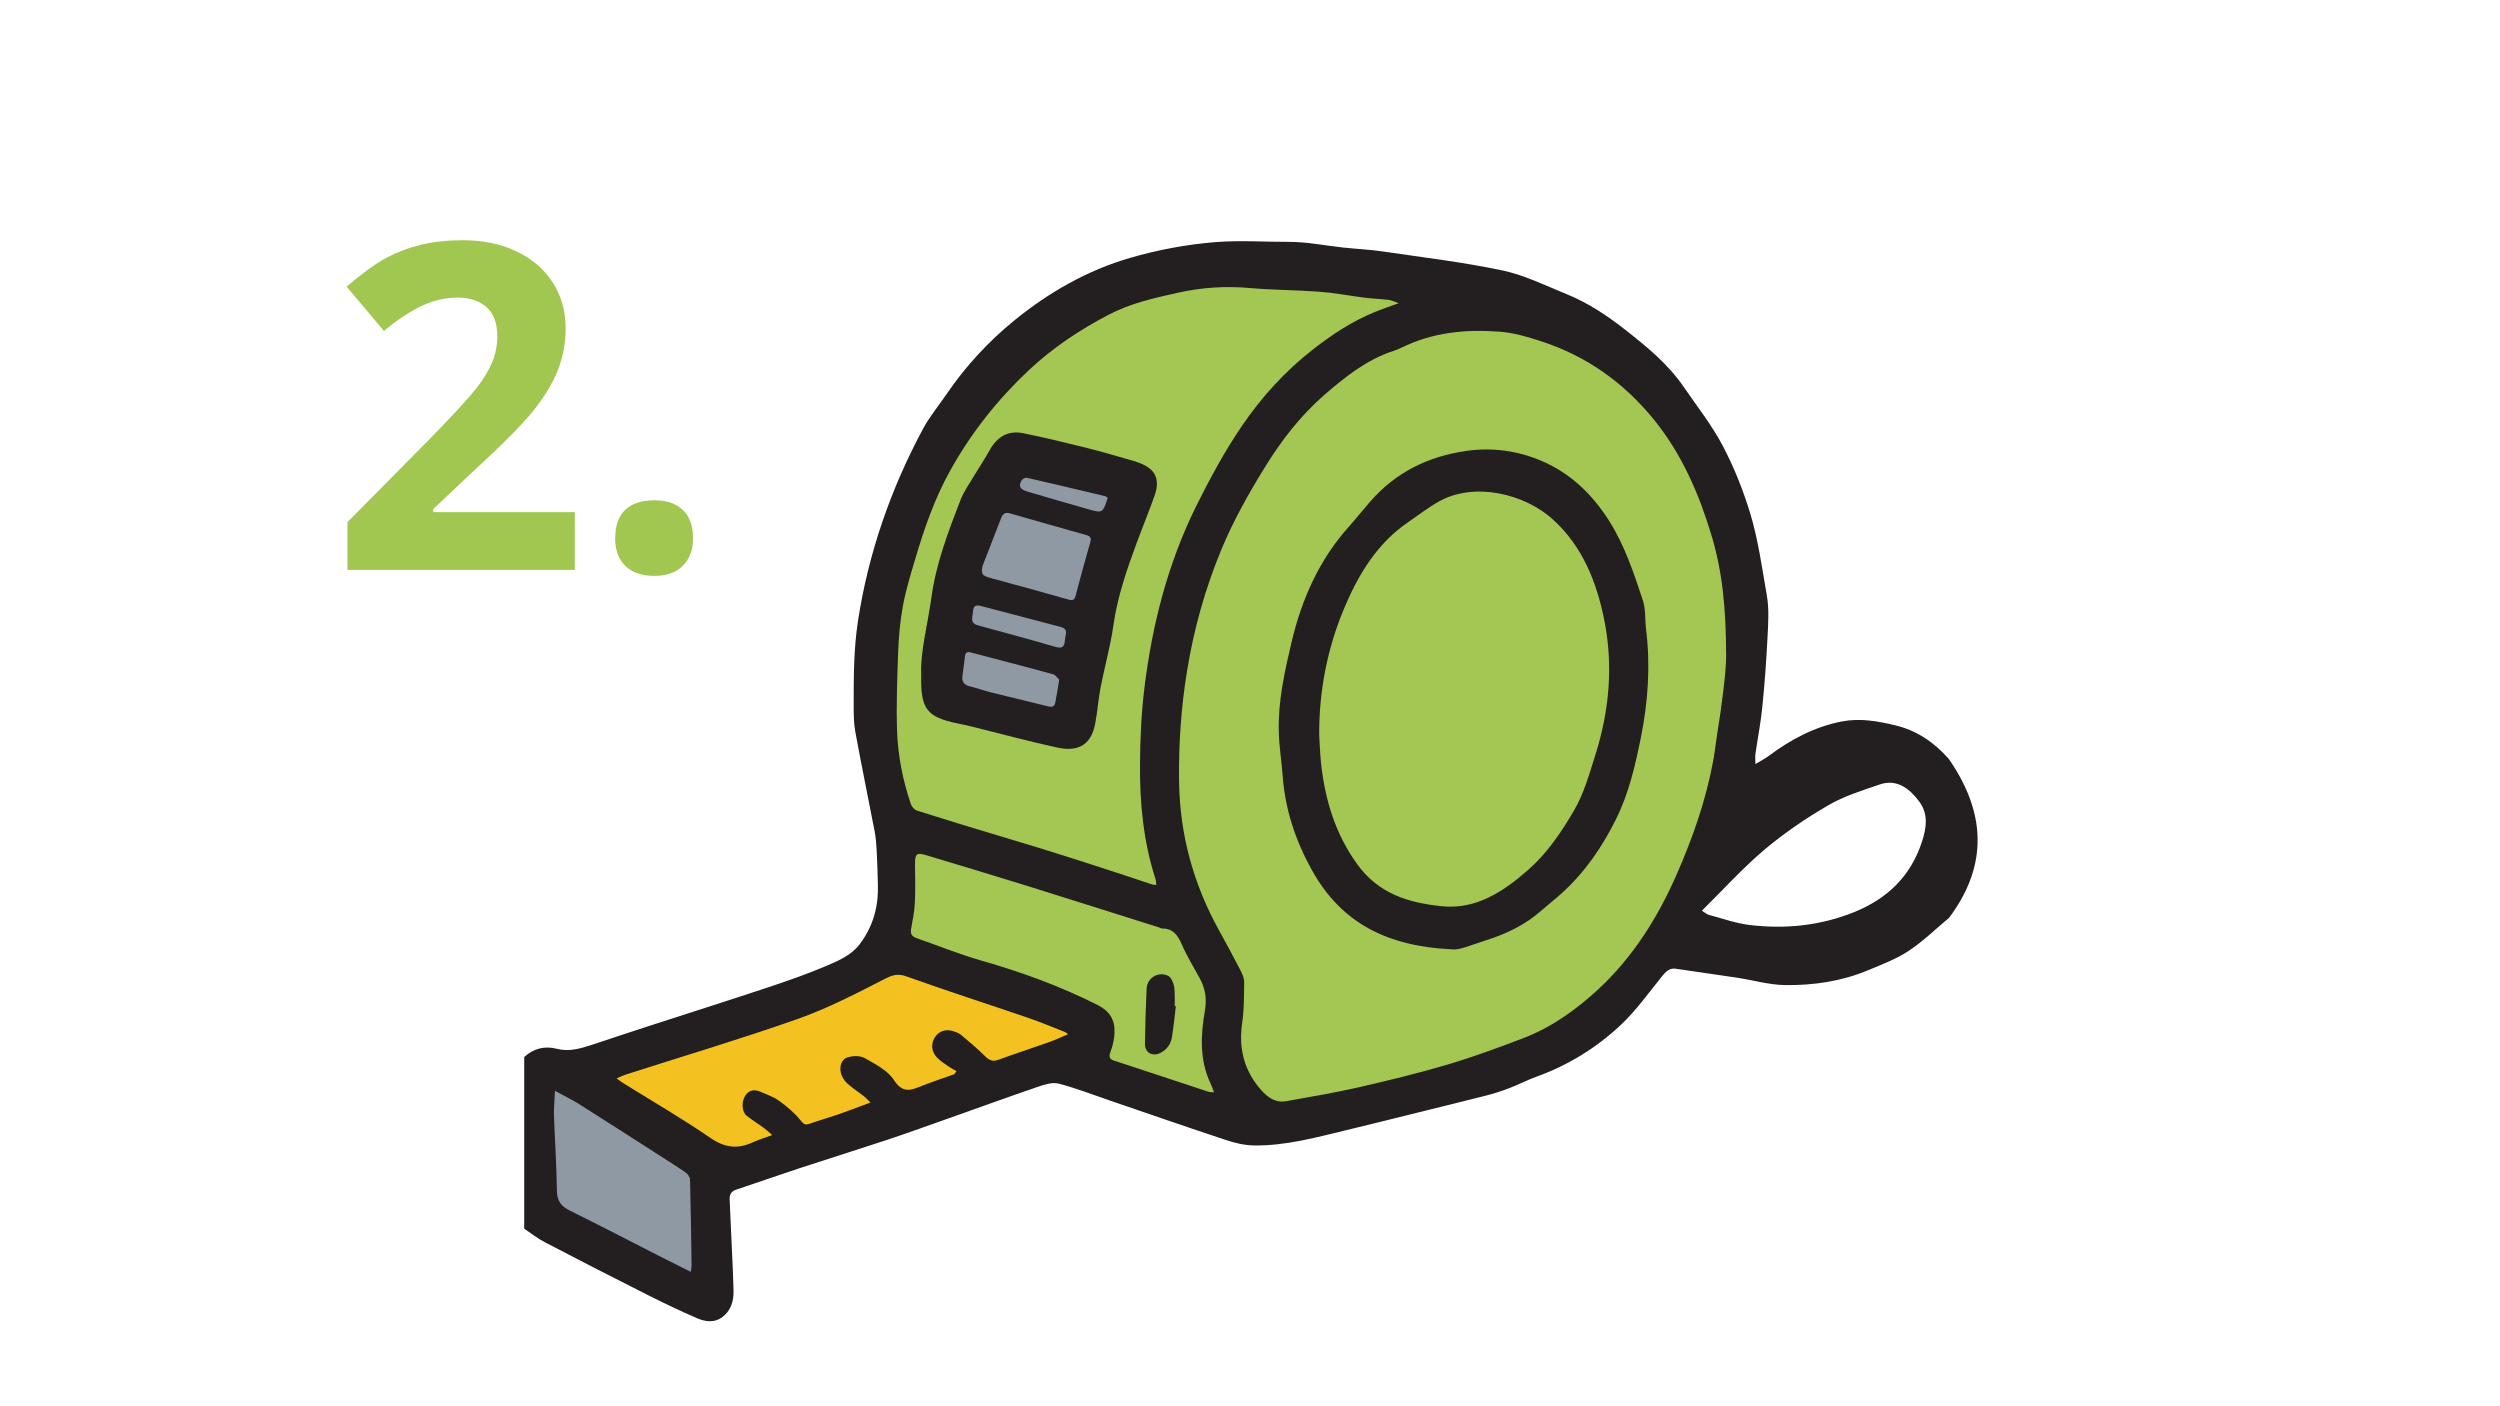 <?xml version="1.0" encoding="UTF-8"?><svg id="Layer_1" xmlns="http://www.w3.org/2000/svg" xmlns:xlink="http://www.w3.org/1999/xlink" viewBox="0 0 258 145.14"><defs><style>.cls-1{fill:#a1c751;}.cls-2{fill:#a3c752;}.cls-3{fill:#8f99a3;}.cls-4{clip-path:url(#clippath);}.cls-5{fill:none;}.cls-6{fill:#231f20;}.cls-7{fill:#f4c220;}</style><clipPath id="clippath"><rect class="cls-5" width="258" height="145.14"/></clipPath></defs><polygon class="cls-3" points="60.46 110.97 73.45 121.66 73.45 133.61 65.7 130.23 55.1 125.57 55.1 110.97 60.46 110.97"/><polygon class="cls-2" points="121.68 26.61 155.64 29.64 173.22 42.95 179.42 57.44 179.42 81.12 171.93 97.99 158.23 108.82 136.14 115.91 125.28 115.91 114.31 110.97 112.57 104.94 91.87 98.22 92.54 85.92 89.99 70.13 95.06 50.74 106.95 32.5 121.68 26.61"/><polygon class="cls-3" points="105.17 46.39 116.61 50.74 110.89 74.58 96.71 71.26 97.75 62.49 101.33 50.74 105.17 46.39"/><polygon class="cls-7" points="60.46 110.97 75.2 121.66 112.57 107.36 112.57 104.94 91.87 98.22 59.49 109.49 60.46 110.97"/><g class="cls-4"><path class="cls-6" d="m71.29,131.27c.04-.36.09-.55.08-.74-.04-2.93-.08-5.85-.16-8.78,0-.25-.22-.59-.44-.74-1.11-.76-2.25-1.47-3.38-2.2-2.55-1.63-5.1-3.27-7.66-4.89-.72-.45-1.5-.82-2.46-1.35-.04.99-.12,1.77-.1,2.56.09,2.56.27,5.11.3,7.67,0,1.09.39,1.67,1.33,2.13,3.14,1.55,6.25,3.17,9.37,4.76,1,.51,2,1.01,3.13,1.57m104.33-37.28c.36.22.52.38.71.43,1.4.37,2.8.88,4.23,1.05,3.67.44,7.26.08,10.76-1.32,3.43-1.39,5.85-3.69,7.02-7.28.45-1.4.69-2.81-.27-4.12-.98-1.33-2.3-2.4-4.1-1.78-1.8.62-3.67,1.19-5.31,2.15-2.29,1.33-4.52,2.85-6.56,4.56-2.25,1.9-4.25,4.12-6.48,6.32m-50.34,18.75c-.14-.38-.22-.62-.33-.86-1.18-2.45-1.06-5.03-.61-7.59.21-1.24.03-2.3-.55-3.36-.63-1.15-1.32-2.27-1.84-3.47-.41-.94-.89-1.63-1.99-1.64-.14,0-.27-.08-.41-.13-4.59-1.44-9.17-2.9-13.76-4.33-3.36-1.04-6.73-2.06-10.1-3.07-1.15-.35-1.28-.22-1.27,1.01.01,1.29.05,2.58-.02,3.87-.04.9-.22,1.79-.38,2.67-.09.5.05.79.52.96,2.24.78,4.44,1.68,6.72,2.33,4.13,1.18,8.14,2.64,12,4.58,1.21.61,1.8,1.51,1.75,2.83-.02.67-.17,1.36-.41,1.98-.22.57-.1.8.43.96,1.14.36,2.27.75,3.41,1.12,2.09.69,4.18,1.38,6.27,2.07.13.04.27.03.58.06m-35.46,1.06c-.32-.31-.5-.52-.72-.69-.57-.44-1.19-.83-1.71-1.32-.3-.27-.55-.68-.64-1.08-.14-.63.05-1.35.64-1.56.55-.19,1.34-.22,1.82.05,1.1.62,2.37,1.27,3.03,2.28.95,1.47,1.85,1,2.96.56,1.08-.42,2.19-.79,3.28-1.18.07-.1.14-.21.21-.31-.26-.15-.54-.29-.79-.46-.41-.29-.85-.56-1.2-.92-.59-.58-.67-1.42-.26-2.08.4-.64,1.09-.91,1.87-.68.29.09.61.2.84.39.85.71,1.7,1.42,2.48,2.2.43.43.79.6,1.38.38,1.75-.64,3.53-1.22,5.29-1.84.62-.22,1.21-.51,1.91-.8-.17-.12-.23-.19-.31-.22-1.27-.49-2.53-1.03-3.82-1.47-4.17-1.43-8.36-2.77-12.51-4.26-.89-.32-1.43-.19-2.25.23-2.92,1.49-5.86,3.03-8.94,4.12-5.89,2.08-11.88,3.86-17.83,5.77-.28.09-.54.22-.94.39.32.23.51.38.71.5,3,1.87,6.06,3.64,8.97,5.64,1.48,1.02,2.81,1.18,4.37.46.59-.27,1.22-.46,2.02-.75-.42-.35-.65-.58-.91-.77-.57-.41-1.16-.78-1.71-1.2-.52-.4-.59-1.41-.18-2.08.34-.55.89-.72,1.56-.43.66.29,1.36.52,1.94.94.8.58,1.59,1.23,2.2,2,.32.4.49.54.95.37.93-.33,1.87-.59,2.8-.91,1.12-.39,2.23-.81,3.49-1.28m29.49-22.48c-.04-.26-.03-.43-.08-.58-1.26-3.89-1.64-7.91-1.6-11.97.02-2.6.14-5.22.46-7.8.8-6.5,2.41-12.79,5.31-18.66,1.41-2.84,2.93-5.66,4.71-8.28,2.05-3.02,4.51-5.73,7.42-7.99,1.96-1.52,3.98-2.85,6.26-3.79.77-.32,1.55-.58,2.54-.94-.47-.16-.74-.3-1.03-.34-.85-.1-1.71-.13-2.57-.24-1.52-.19-3.02-.49-4.54-.6-2.38-.18-4.77-.17-7.15-.38-2.55-.23-5.05-.07-7.55.49-2.43.54-4.87,1.09-7.1,2.26-2.96,1.55-5.72,3.37-8.21,5.7-3.24,3.04-5.95,6.46-8.12,10.35-1.62,2.89-2.7,6.03-3.64,9.2-.47,1.58-.96,3.18-1.26,4.8-.29,1.57-.43,3.19-.49,4.79-.1,2.72-.2,5.44-.11,8.15.09,2.56.6,5.08,1.42,7.51.09.27.37.59.62.67,3.01.95,6.03,1.88,9.06,2.78,5.11,1.51,10.18,3.16,15.24,4.85.09.03.18.02.38.05m58.84-23.46c0-5.3-.43-9.03-1.53-12.68-1.29-4.27-3.04-8.29-5.84-11.78-3.13-3.89-7.02-6.66-11.72-8.19-1.4-.46-2.87-.89-4.32-.99-3.44-.26-6.83.06-10.01,1.61-.3.15-.61.28-.93.38-2.78.91-5.03,2.72-7.18,4.59-2.43,2.13-4.41,4.69-6.13,7.5-1.66,2.7-3.19,5.42-4.41,8.35-1.69,4.06-2.87,8.27-3.57,12.61-.61,3.75-.87,7.54-.82,11.35.07,5.48,1.47,10.58,4.1,15.35.78,1.4,1.54,2.81,2.27,4.23.18.36.36.78.35,1.17-.02,1.41,0,2.83-.21,4.22-.38,2.64.22,4.94,1.97,6.91.68.77,1.49,1.34,2.58,1.14,2.47-.45,4.95-.85,7.39-1.41,3.1-.71,6.19-1.46,9.24-2.36,2.63-.78,5.21-1.73,7.78-2.71,2.95-1.12,5.52-2.96,7.82-5.09,3.52-3.28,6.07-7.3,8.02-11.73,1.69-3.84,3.07-7.77,3.83-11.91.16-.86.24-1.74.38-2.6.51-3.13.9-6.27.94-7.94m22.99,26.84c-1.38,1.15-2.68,2.43-4.17,3.41-1.26.84-2.73,1.38-4.13,1.97-2.75,1.16-5.67,1.59-8.61,1.55-1.65-.02-3.29-.51-4.94-.76-2.12-.32-4.24-.63-6.36-.93-.62-.09-.99.29-1.37.75-1.4,1.72-2.7,3.57-4.3,5.07-2.51,2.35-5.41,4.14-8.65,5.31-.97.35-1.88.83-2.85,1.2-.8.31-1.62.57-2.45.78-2.31.59-4.64,1.15-6.96,1.73-2.5.62-5.01,1.25-7.51,1.85-3.11.75-6.22,1.6-9.44,1.55-.96-.02-1.95-.25-2.87-.56-4.02-1.33-8.02-2.72-12.02-4.09-1.74-.59-3.47-1.27-5.24-1.73-.64-.17-1.45.09-2.13.32-3.01,1.03-6,2.12-9,3.18-2.19.77-4.37,1.57-6.57,2.3-3.02,1-6.06,1.95-9.08,2.94-2.18.72-4.35,1.48-6.53,2.21-.5.17-.67.52-.65,1,.04,1.05.09,2.09.14,3.14.09,2.09.21,4.18.26,6.28.03,1.09-.28,2.1-1.2,2.76-.8.57-1.72.44-2.54.09-1.72-.74-3.41-1.55-5.08-2.39-3.56-1.79-7.1-3.61-10.63-5.45-.76-.39-1.44-.93-2.15-1.41v-17.72c.99-.89,2.12-1.17,3.39-.84,1.24.32,2.41-.03,3.58-.41,1.93-.63,3.85-1.29,5.79-1.91,4.07-1.32,8.15-2.61,12.21-3.96,2.11-.7,4.22-1.43,6.26-2.3,1.23-.53,2.52-1.07,3.4-2.23,1.36-1.8,1.93-3.83,1.87-6.07-.03-1.21-.06-2.42-.13-3.63-.03-.65-.09-1.31-.21-1.95-.66-3.44-1.37-6.86-2-10.3-.16-.88-.16-1.8-.16-2.7,0-2.92,0-5.83.45-8.74,1.08-6.98,3.36-13.53,6.67-19.72.68-1.28,1.62-2.41,2.44-3.61,1.98-2.91,4.34-5.46,7.04-7.66,3.56-2.89,7.51-5.15,11.9-6.43,2.86-.83,5.78-1.38,8.78-1.63,2.57-.21,5.1-.02,7.65-.03,1.85,0,3.7.38,5.54.58,1.38.15,2.76.21,4.13.41,4.13.61,8.28,1.1,12.36,1.96,2.26.48,4.41,1.55,6.58,2.43,2.26.91,4.3,2.28,6.2,3.78,2.17,1.71,4.32,3.47,5.92,5.81,1.38,2.01,2.91,3.95,4.04,6.1,1.15,2.19,2.08,4.52,2.82,6.94.84,2.77,1.21,5.61,1.71,8.42.26,1.47.15,3.02.07,4.53-.12,2.35-.29,4.71-.53,7.06-.16,1.62-.48,3.22-.71,4.83-.04.28,0,.56,0,1.04.56-.34,1-.56,1.39-.85,2.28-1.71,4.75-3.01,7.55-3.55,1.87-.36,3.69-.03,5.52.41,2.23.54,4.01,1.77,5.51,3.48,4.26,6.16,3.62,11.57,0,16.4"/><path class="cls-6" d="m136.14,75.85c.06.97.09,1.95.19,2.91.42,3.78,1.45,7.26,3.73,10.42,2.23,3.1,5.36,3.99,8.71,4.34,3.54.38,6.38-1.5,8.95-3.76,1.96-1.72,3.4-3.87,4.72-6.12,1.04-1.79,1.57-3.75,2.19-5.7,1.46-4.61,1.88-9.29.91-14.06-.8-3.89-2.22-7.44-5.2-10.2-2.96-2.74-8.18-3.97-11.82-1.94-1.1.61-2.11,1.4-3.16,2.12-3.26,2.21-5.22,5.49-6.69,9.03-1.71,4.11-2.55,8.46-2.53,12.96m13.69,22.12c-6.67-.31-11.4-2.71-14.43-8.15-1.69-3.03-2.77-6.25-3.03-9.75-.11-1.51-.36-3-.4-4.51-.09-3.2.61-6.3,1.34-9.38,1.05-4.42,2.87-8.47,5.92-11.86.74-.83,1.43-1.71,2.16-2.54,2.66-3.06,6.02-4.69,9.96-5.25,2.66-.38,5.25-.01,7.66,1,2.99,1.26,5.29,3.42,7.08,6.27,1.6,2.55,2.52,5.34,3.45,8.15.31.92.21,1.98.33,2.97.47,3.76.21,7.51-.53,11.19-.58,2.88-1.25,5.78-2.57,8.43-1.42,2.86-3.21,5.48-5.59,7.63-.66.6-1.37,1.15-2.04,1.74-1.71,1.52-3.7,2.48-5.85,3.15-1.37.42-2.7,1.04-3.48.91"/><path class="cls-6" d="m114.31,51.38c-.09-.07-.14-.14-.2-.16-2.72-.65-5.45-1.3-8.17-1.92-.14-.03-.41.12-.5.27-.36.58-.19.93.56,1.15,2.11.62,4.22,1.25,6.34,1.84,1.45.41,1.46.39,1.98-1.18m-13.98,12.33c-.1.61.29.75.74.87,2.61.71,5.22,1.41,7.81,2.17.65.19.95.08,1-.62.01-.19.04-.39.09-.58.13-.49-.07-.73-.52-.85-2.75-.72-5.51-1.44-8.26-2.17-.47-.12-.74-.01-.78.52-.01.22-.06.43-.09.65m8.98,6.45c-.15-.14-.35-.48-.62-.56-2.83-.78-5.68-1.51-8.52-2.26-.36-.1-.55.03-.59.41-.08.65-.15,1.31-.25,1.96-.09.6.11.97.72,1.12.76.19,1.51.46,2.28.65,1.88.47,3.76.93,5.64,1.38.36.08.81.25.93-.32.15-.71.25-1.44.41-2.38m-7.98-11.33c.01.55.19.64,1.03.87,2.64.71,5.27,1.43,7.89,2.18.45.13.64.06.76-.42.48-1.84.98-3.67,1.51-5.5.13-.45-.01-.61-.41-.73-2.63-.74-5.25-1.48-7.88-2.24-.47-.14-.73.03-.9.45-.63,1.63-1.27,3.25-1.9,4.89-.07.18-.08.38-.1.5m-6.26,10.8c-.11-2.32.66-5.11,1.05-7.95.48-3.52,1.73-6.78,2.99-10.04.36-.94.98-1.78,1.49-2.65.49-.83,1.04-1.63,1.51-2.48.79-1.44,1.92-2.11,3.49-1.79,2.17.44,4.33.96,6.49,1.5,1.69.42,3.36.93,5.04,1.4.11.03.23.08.34.12,1.76.62,2.3,1.7,1.67,3.46-.57,1.6-1.22,3.17-1.81,4.77-1.03,2.8-2.01,5.6-2.43,8.59-.3,2.14-.9,4.23-1.31,6.35-.24,1.24-.33,2.51-.56,3.75-.44,2.38-1.93,2.93-3.91,2.5-2.96-.64-5.89-1.44-8.84-2.17-.51-.13-1.03-.23-1.54-.34-3.06-.65-3.76-1.44-3.67-5"/><path class="cls-6" d="m121.35,103.84c-.13,1.04-.23,2.08-.39,3.11-.11.76-.51,1.37-1.21,1.71-.83.42-1.61-.03-1.59-.95.03-1.9.08-3.8.17-5.7.06-1.11,1.24-1.8,2.23-1.3.25.12.42.49.53.79.11.31.13.67.14,1.01.02.44,0,.88,0,1.32.04,0,.07,0,.11.01"/></g><path class="cls-1" d="m59.31,58.81h-23.45v-4.93l8.42-8.51c2.49-2.55,4.12-4.32,4.89-5.31.76-.99,1.31-1.9,1.65-2.74.34-.84.5-1.71.5-2.62,0-1.34-.37-2.35-1.11-3s-1.73-.99-2.97-.99c-1.3,0-2.56.3-3.79.89-1.22.6-2.5,1.45-3.83,2.55l-3.85-4.57c1.65-1.41,3.02-2.4,4.11-2.98,1.09-.58,2.27-1.03,3.56-1.34,1.28-.31,2.72-.47,4.31-.47,2.1,0,3.95.38,5.55,1.15,1.61.76,2.85,1.83,3.74,3.21.89,1.38,1.33,2.95,1.33,4.73,0,1.54-.27,2.99-.81,4.35-.54,1.35-1.38,2.74-2.52,4.16-1.14,1.42-3.15,3.45-6.02,6.08l-4.31,4.06v.32h14.61v5.96Z"/><path class="cls-1" d="m63.49,55.53c0-1.29.34-2.26,1.03-2.91.69-.66,1.69-.99,3.01-.99s2.25.34,2.95,1.01c.7.67,1.04,1.64,1.04,2.89s-.35,2.16-1.06,2.86c-.7.7-1.68,1.04-2.94,1.04s-2.28-.34-2.98-1.02c-.7-.68-1.06-1.64-1.06-2.88Z"/></svg>